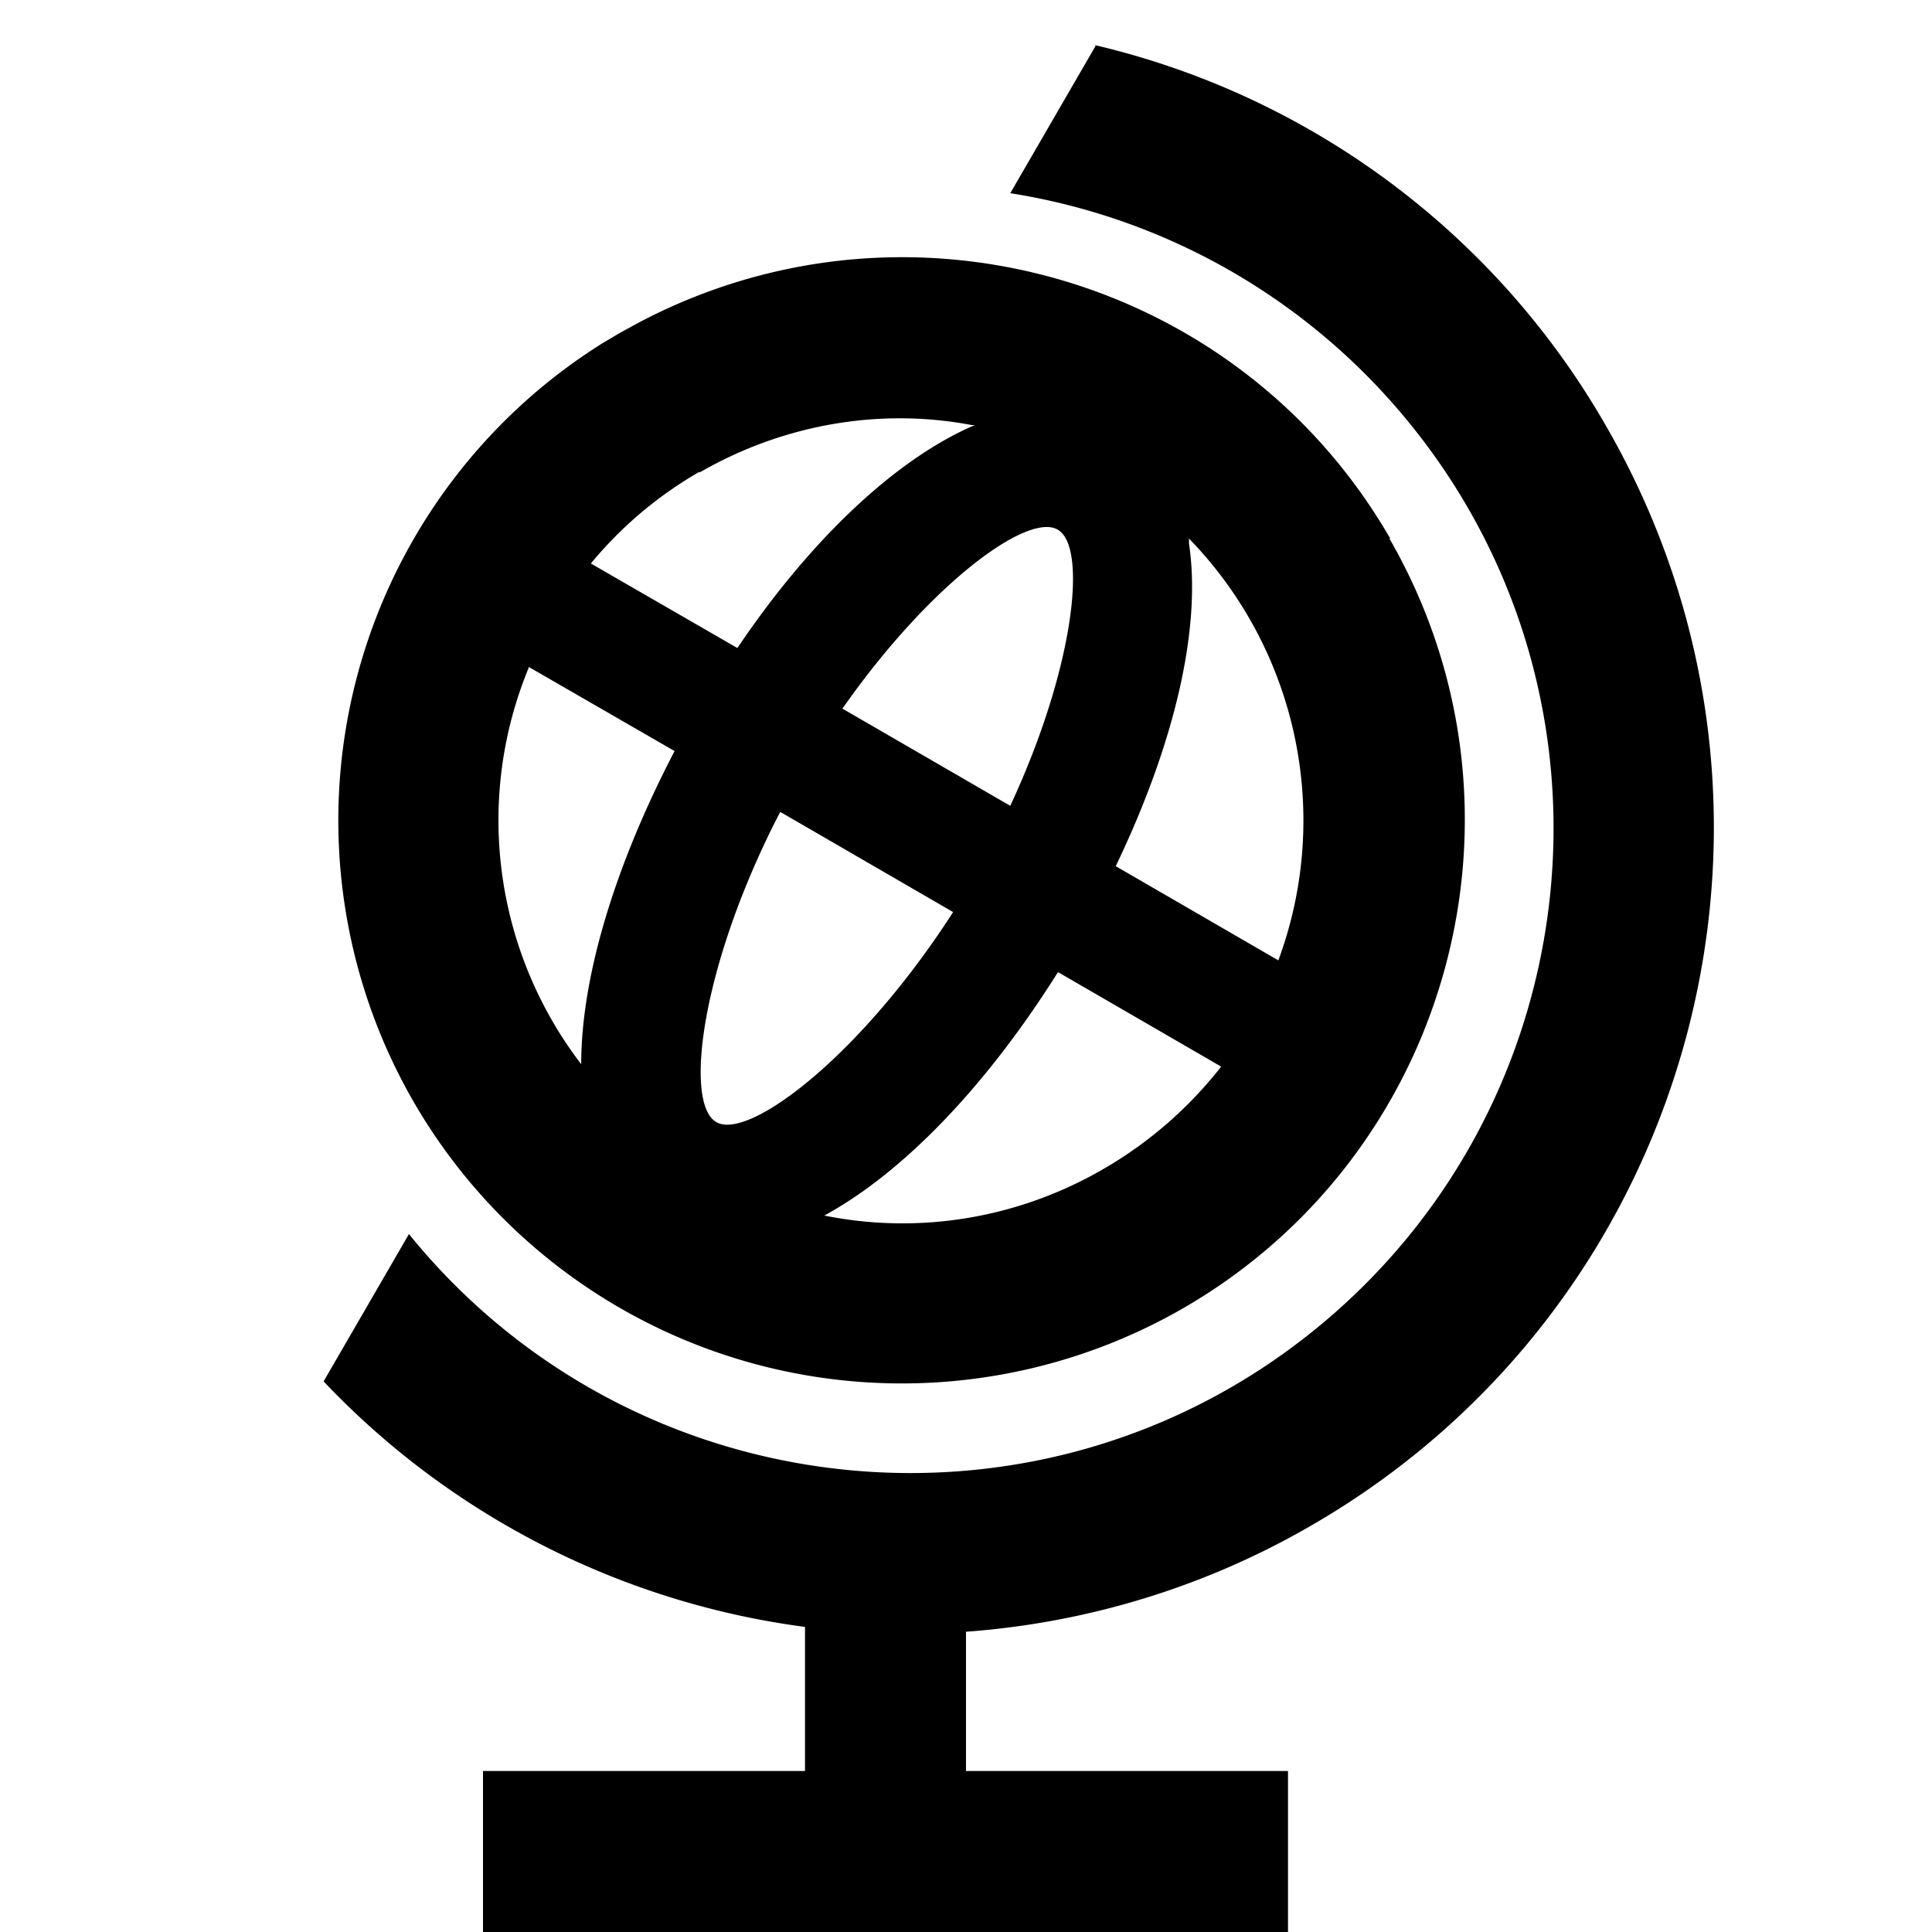 <svg xmlns="http://www.w3.org/2000/svg" viewBox="0 0 24 24">
    <path fill="#000000" fill-rule="evenodd" d="M13.6.56c2.68.63 4.98 2.34 6.35 4.73 2.76 4.78 1.12 10.9-3.66 13.66-1.31.76-2.78 1.21-4.29 1.32V22h4v2H6v-2h4v-1.79c-2.28-.3-4.4-1.38-5.98-3.05l1.06-1.83c2.78 3.43 7.82 3.97 11.25 1.19 3.43-2.78 3.97-7.82 1.19-11.25a7.997 7.997 0 0 0-4.97-2.87L13.61.57Zm3.66 6.13c1.93 3.35.78 7.63-2.56 9.56a7.005 7.005 0 0 1-9.56-2.56 6.996 6.996 0 0 1 2.35-9.43l.22-.13.22-.12c3.33-1.76 7.46-.58 9.34 2.68Zm-4.12 5.39c-.88 1.4-1.91 2.48-2.9 3.02 1.19.24 2.42.03 3.47-.58.57-.33 1.06-.76 1.46-1.27l-2.02-1.17Zm-3.45-1.99c-.98 1.89-1.2 3.62-.79 3.85.4.23 1.79-.82 2.94-2.61L9.7 10.09Zm-3.12-1.8c-.68 1.64-.43 3.52.65 4.93 0-1.1.43-2.49 1.16-3.89L6.56 8.28Zm8.2-1.6v.06c.16 1.07-.19 2.51-.91 4.01l2.02 1.17c.67-1.81.24-3.85-1.11-5.24ZM10.46 8.8l2.09 1.21c.8-1.72.96-3.22.59-3.43-.37-.22-1.59.67-2.68 2.23ZM8.69 5.86c-.52.3-.97.68-1.35 1.14l1.82 1.05c.91-1.35 1.97-2.35 2.95-2.77h-.04c-1.16-.22-2.36 0-3.38.59Z"/>
</svg>
